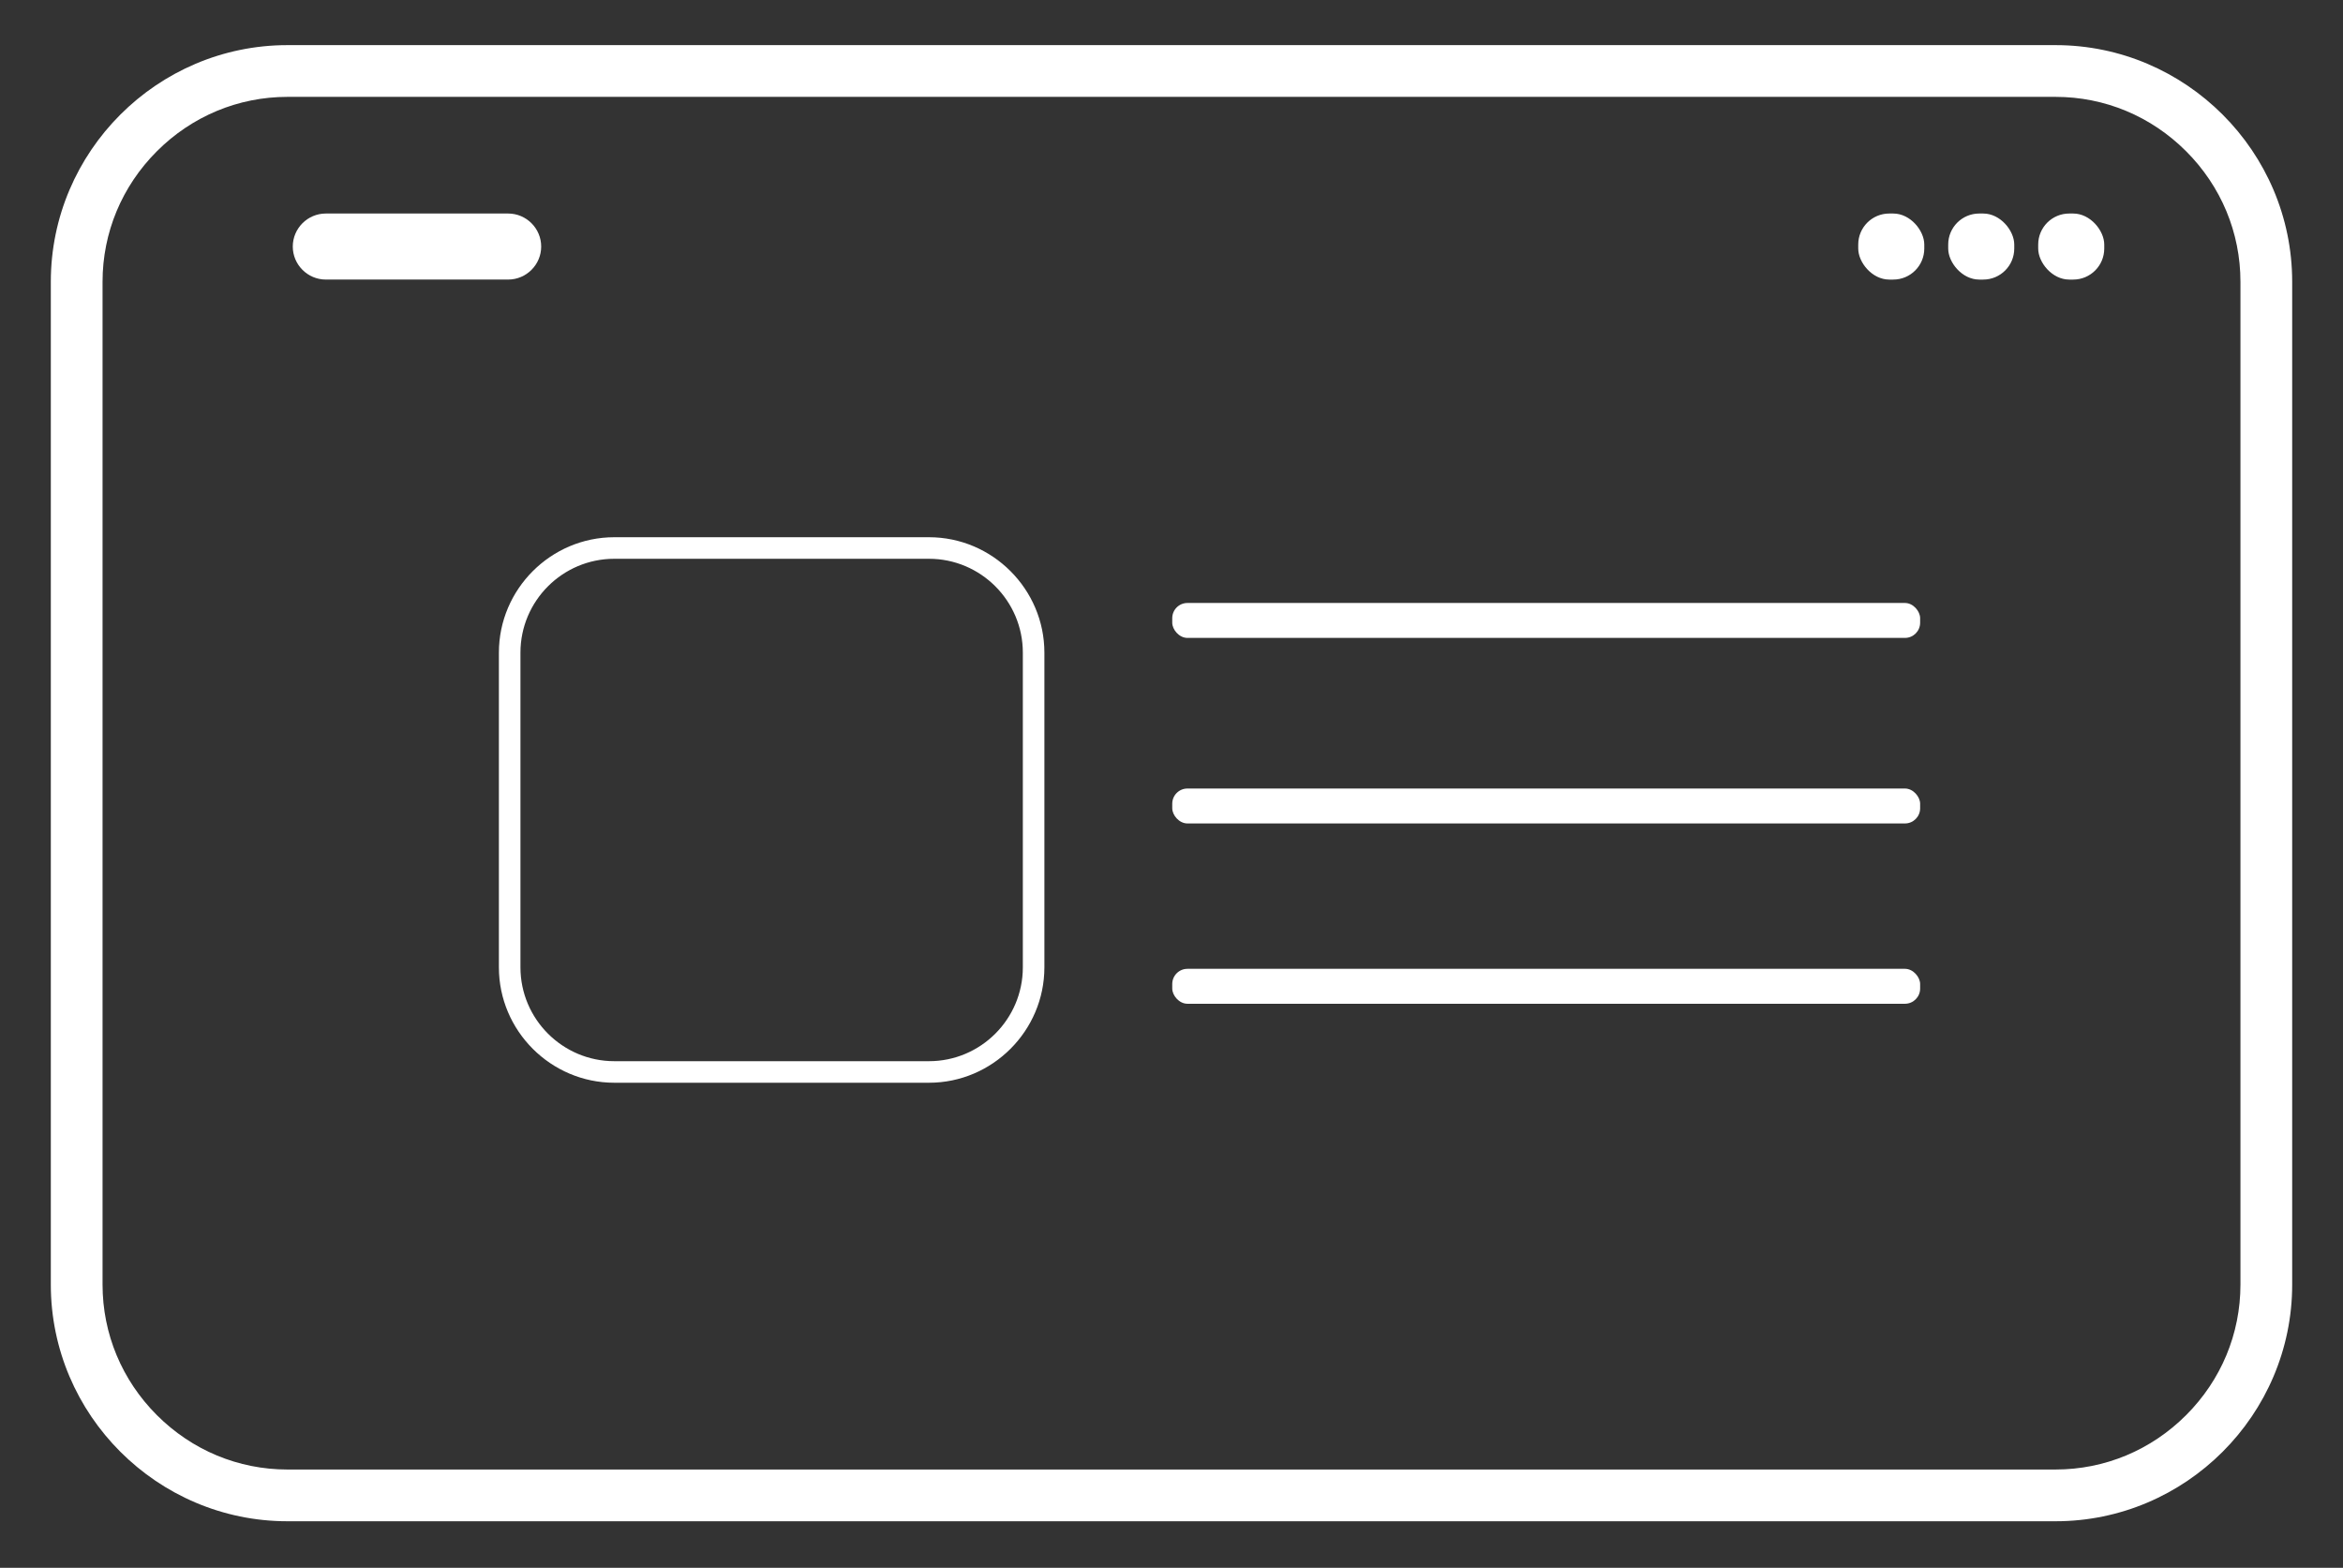 <svg id="a" data-name="Layer_1" xmlns="http://www.w3.org/2000/svg" viewBox="0 0 1000 669.11"><rect x="0" y="0" width="1000" height="669.11" fill="#333333" stroke="none"/><defs><style>.b{fill:#fff}</style></defs><path class="b" d="M877.32 41.34c20.97 0 40.75 8.24 55.71 23.2s23.2 34.75 23.2 55.71v428.01c0 20.97-8.24 40.75-23.2 55.71-14.96 14.96-34.75 23.2-55.71 23.2H122.68c-20.97 0-40.75-8.24-55.71-23.2-14.96-14.96-23.2-34.75-23.2-55.71V120.25c0-20.97 8.24-40.75 23.2-55.71s34.75-23.2 55.71-23.2h754.64m0-22.08H122.68c-55.55 0-100.99 45.45-100.99 100.99v428.01c0 55.55 45.45 100.99 100.99 100.99h754.64c55.55 0 100.99-45.45 100.99-100.99V120.25c0-55.55-45.45-100.99-100.99-100.99z"/><path class="b" d="M216.89 91.13h-77.84c-7.75 0-14.09 6.34-14.09 14.09s6.34 14.09 14.09 14.09h77.84c7.75 0 14.09-6.34 14.09-14.09s-6.34-14.09-14.09-14.09z"/><rect class="b" x="793.1" y="91.13" width="28.19" height="28.19" rx="13.24" ry="13.24"/><rect class="b" x="831.5" y="91.13" width="28.19" height="28.19" rx="13.24" ry="13.24"/><rect class="b" x="869.91" y="91.13" width="28.19" height="28.19" rx="13.24" ry="13.24"/><rect class="b" x="500.32" y="257.34" width="319.2" height="14.91" rx="6.48" ry="6.48"/><rect class="b" x="500.32" y="336.53" width="319.2" height="14.91" rx="6.48" ry="6.48"/><rect class="b" x="500.32" y="413.48" width="319.2" height="14.91" rx="6.48" ry="6.48"/><path class="b" d="M396.49 238.48c22.09 0 40.06 17.97 40.06 40.06v134.3c0 22.09-17.97 40.06-40.06 40.06h-134.3c-22.09 0-40.06-17.97-40.06-40.06v-134.3c0-22.09 17.97-40.06 40.06-40.06h134.3m0-9.2h-134.3c-27.09 0-49.26 22.17-49.26 49.26v134.3c0 27.09 22.17 49.26 49.26 49.26h134.3c27.09 0 49.26-22.17 49.26-49.26v-134.3c0-27.09-22.17-49.26-49.26-49.26z"/></svg>